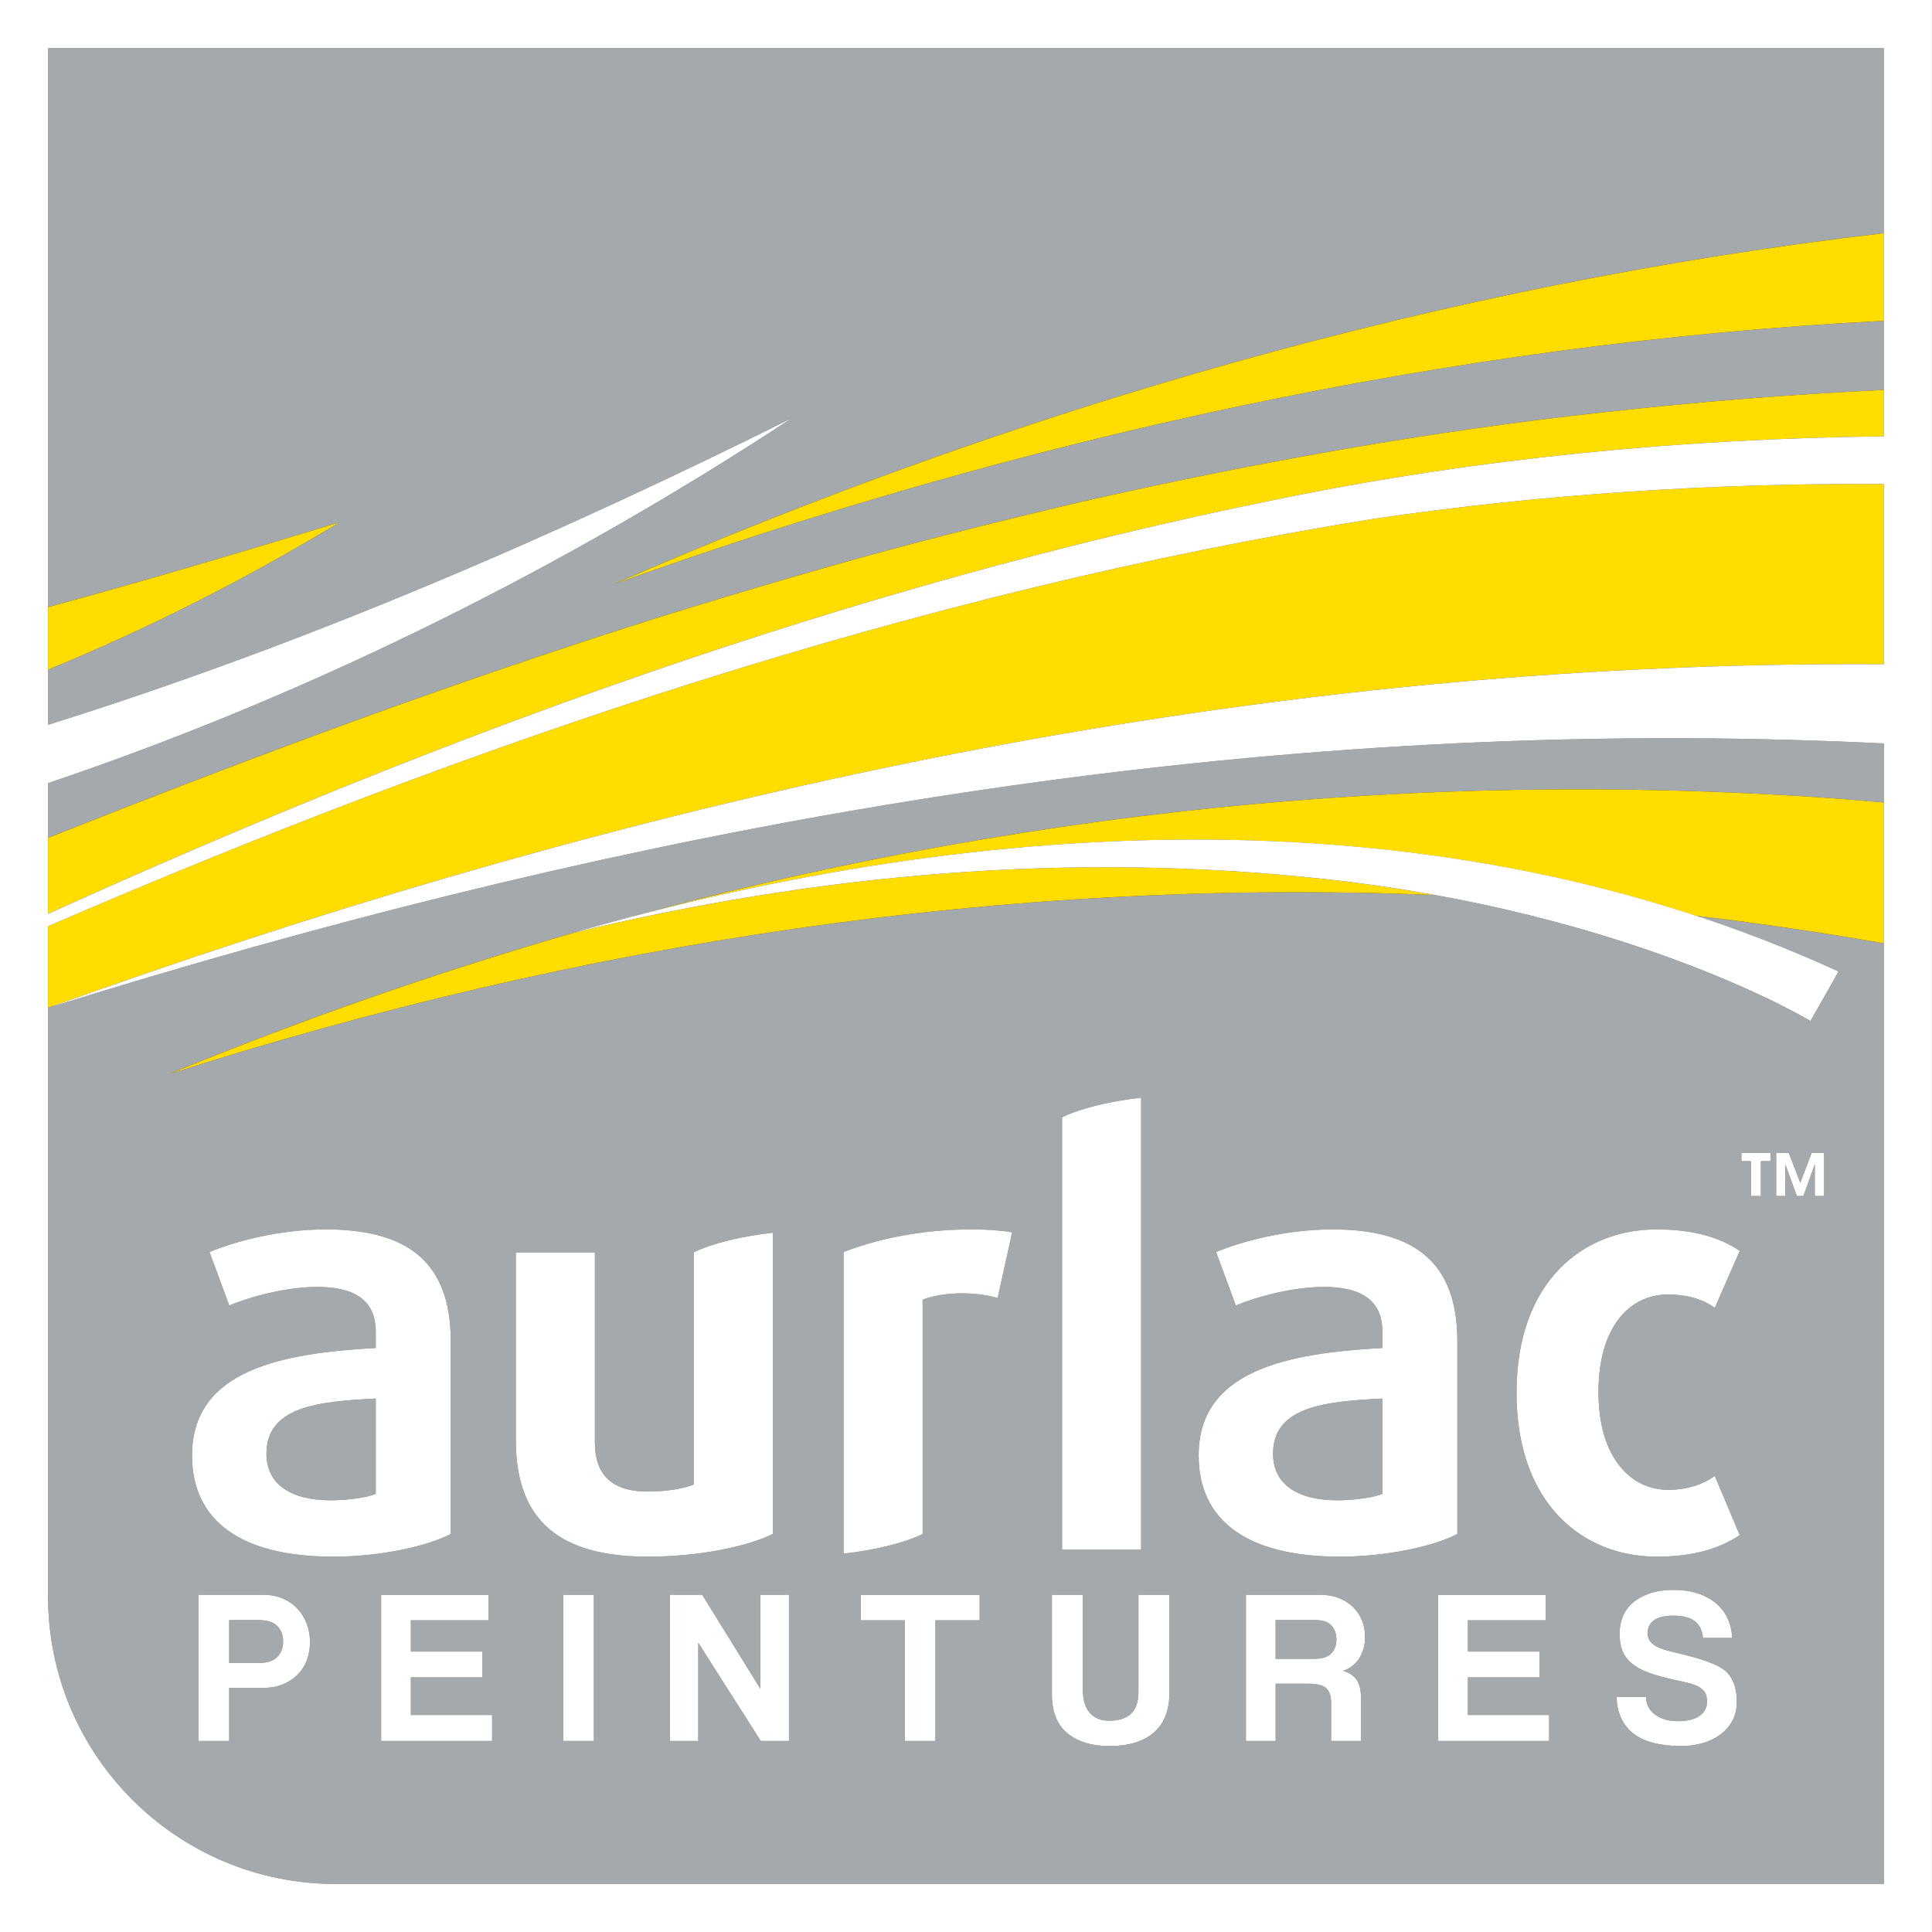 <?xml version="1.0" encoding="UTF-8"?>
<svg xmlns="http://www.w3.org/2000/svg" xmlns:xlink="http://www.w3.org/1999/xlink" width="340.16pt" height="340.16pt" viewBox="0 0 340.16 340.16" version="1.1">
<rect x="0" y="0" width="340.16" height="340.16" fill="#333333" stroke="none"/>
<g id="surface1">
<path style=" stroke:none;fill-rule:nonzero;fill:rgb(64.313%,66.273%,67.842%);fill-opacity:1;" d="M 231.535 285.242 L 224.598 285.242 L 224.598 292.066 L 231.344 292.066 C 232.789 292.066 233.812 291.742 234.406 291.102 C 235 290.457 235.297 289.648 235.297 288.672 C 235.297 287.672 235.008 286.848 234.426 286.203 C 233.844 285.562 232.883 285.242 231.535 285.242 Z M 243.387 246.238 C 233.148 246.75 224.141 247.672 224.141 255.961 C 224.141 261.184 228.234 264.152 235.504 264.152 C 238.473 264.152 241.953 263.641 243.387 263.023 Z M 321.156 210.574 L 319.527 210.574 L 319.527 204.984 L 317.516 210.574 L 316.367 210.574 L 314.348 205.02 L 314.348 210.574 L 312.727 210.574 L 312.727 202.984 L 314.934 202.984 L 316.969 208.25 L 318.969 202.984 L 321.156 202.984 Z M 311.719 204.438 L 310.027 204.438 L 310.027 210.574 L 308.301 210.574 L 308.301 204.438 L 306.609 204.438 L 306.609 202.984 L 311.719 202.984 Z M 293.723 262.309 C 296.895 262.309 299.863 261.387 301.91 259.852 L 306.312 270.289 C 302.727 272.645 298.227 274.078 291.676 274.078 C 278.777 274.078 267.008 264.867 267.008 245.215 C 267.008 225.562 278.777 216.453 291.676 216.453 C 298.227 216.453 302.832 217.883 306.312 220.238 L 301.91 230.27 C 299.863 228.734 296.895 227.914 293.723 227.914 C 286.863 227.914 281.438 233.648 281.438 245.109 C 281.438 256.574 287.07 262.309 293.723 262.309 Z M 305.012 302.961 C 304.492 303.918 303.793 304.727 302.914 305.383 C 302.035 306.043 301.004 306.547 299.812 306.895 C 298.625 307.242 297.371 307.418 296.055 307.418 C 292.305 307.418 289.488 306.688 287.602 305.23 C 285.715 303.77 284.719 301.617 284.613 298.773 L 289.809 298.773 C 289.836 300.09 290.371 301.133 291.422 301.895 C 292.469 302.656 293.777 303.039 295.355 303.039 C 297.062 303.039 298.352 302.73 299.23 302.109 C 300.109 301.488 300.551 300.652 300.551 299.594 C 300.551 299.18 300.5 298.801 300.395 298.449 C 300.293 298.102 300.09 297.785 299.793 297.504 C 299.496 297.219 299.086 296.969 298.566 296.746 C 298.051 296.527 297.375 296.328 296.547 296.148 C 294.578 295.734 292.875 295.316 291.434 294.891 C 289.996 294.465 288.812 293.938 287.879 293.305 C 286.945 292.672 286.258 291.902 285.816 291 C 285.379 290.098 285.156 288.949 285.156 287.555 C 285.156 286.496 285.352 285.504 285.742 284.574 C 286.129 283.645 286.727 282.84 287.527 282.156 C 288.328 281.473 289.32 280.93 290.5 280.531 C 291.68 280.129 293.07 279.93 294.676 279.93 C 296.227 279.93 297.629 280.129 298.871 280.531 C 300.113 280.934 301.184 281.5 302.074 282.234 C 302.969 282.973 303.66 283.863 304.152 284.91 C 304.645 285.957 304.918 287.117 304.969 288.383 L 299.844 288.383 C 299.711 287.062 299.234 286.082 298.402 285.438 C 297.574 284.789 296.332 284.465 294.676 284.465 C 291.617 284.465 290.094 285.512 290.094 287.605 C 290.094 288.355 290.406 288.984 291.043 289.488 C 291.68 289.992 292.695 290.41 294.094 290.746 C 295.75 291.137 297.188 291.496 298.402 291.832 C 299.621 292.168 300.734 292.559 301.746 292.996 C 302.312 293.23 302.852 293.52 303.355 293.867 C 303.863 294.219 304.289 294.648 304.641 295.168 C 304.988 295.684 305.266 296.305 305.477 297.027 C 305.684 297.75 305.785 298.633 305.785 299.664 C 305.785 300.906 305.527 302.004 305.012 302.961 Z M 272.75 306.527 L 253.211 306.527 L 253.211 280.82 L 272.133 280.82 L 272.133 285.281 L 258.445 285.281 L 258.445 290.785 L 271.047 290.785 L 271.047 295.32 L 258.445 295.32 L 258.445 301.953 L 272.75 301.953 Z M 238.922 295.848 C 239.402 296.598 239.641 297.727 239.641 299.227 L 239.641 306.527 L 234.367 306.527 L 234.367 299.898 C 234.367 298.656 234.082 297.773 233.516 297.242 C 232.945 296.711 231.887 296.445 230.336 296.445 L 224.598 296.445 L 224.598 306.527 L 219.363 306.527 L 219.363 280.781 L 232.43 280.781 C 233.617 280.781 234.695 280.969 235.664 281.344 C 236.637 281.719 237.469 282.234 238.168 282.895 C 238.863 283.551 239.402 284.34 239.777 285.254 C 240.148 286.172 240.34 287.156 240.34 288.215 C 240.34 289.609 240.008 290.844 239.352 291.914 C 238.691 292.984 237.738 293.738 236.5 294.18 C 237.637 294.539 238.445 295.098 238.922 295.848 Z M 211.039 256.266 C 211.039 241.223 226.699 238.254 243.387 237.332 L 243.387 234.465 C 243.387 228.734 239.395 226.586 233.047 226.586 C 227.824 226.586 221.48 228.223 217.59 229.859 L 214.109 220.441 C 218.719 218.496 226.598 216.453 234.582 216.453 C 248.711 216.453 256.59 221.98 256.59 236.105 L 256.59 270.086 C 252.496 272.234 244.203 274.078 235.914 274.078 C 219.328 274.078 211.039 267.527 211.039 256.266 Z M 205.906 297.957 C 205.906 301.086 204.992 303.445 203.16 305.035 C 201.328 306.625 198.723 307.418 195.344 307.418 C 192.223 307.418 189.75 306.668 187.934 305.172 C 186.113 303.672 185.203 301.371 185.203 298.27 L 185.203 280.781 L 190.672 280.781 L 190.672 297.766 C 190.672 299.367 191.07 300.633 191.871 301.566 C 192.676 302.496 193.812 302.961 195.285 302.961 C 198.723 302.961 200.441 301.293 200.441 297.957 L 200.441 280.781 L 205.906 280.781 Z M 175.652 228.531 C 173.91 228.02 171.656 227.711 169.406 227.711 C 166.848 227.711 164.188 228.121 162.445 228.836 L 162.445 270.09 C 159.176 271.691 154.105 272.906 148.527 273.555 L 148.527 220.441 C 154.258 218.191 162.141 216.453 171.047 216.453 C 173.91 216.453 176.367 216.656 178.211 216.961 Z M 172.488 285.281 L 164.695 285.281 L 164.695 306.527 L 159.305 306.527 L 159.305 285.281 L 151.551 285.281 L 151.551 280.82 L 172.488 280.82 Z M 138.91 306.527 L 133.949 306.527 L 122.938 289.234 L 122.938 306.527 L 117.934 306.527 L 117.934 280.781 L 123.633 280.781 L 133.871 297.34 L 133.871 280.781 L 138.91 280.781 Z M 90.82 253.605 L 90.82 220.504 L 104.738 220.504 L 104.738 253.914 C 104.738 259.852 107.91 262.613 114.055 262.613 C 117.637 262.613 120.605 262 122.141 261.387 L 122.141 220.496 C 125.414 218.898 130.484 217.68 136.062 217.031 L 136.062 270.086 C 131.25 272.441 122.652 274.078 114.055 274.078 C 98.805 274.078 90.82 267.938 90.82 253.605 Z M 104.559 306.527 L 99.168 306.527 L 99.168 280.781 L 104.559 280.781 Z M 86.648 306.527 L 67.105 306.527 L 67.105 280.82 L 86.027 280.82 L 86.027 285.281 L 72.34 285.281 L 72.34 290.785 L 84.941 290.785 L 84.941 295.32 L 72.34 295.32 L 72.34 301.953 L 86.648 301.953 Z M 58.688 274.078 C 42.102 274.078 33.812 267.527 33.812 256.266 C 33.812 241.223 49.477 238.254 66.16 237.332 L 66.16 234.465 C 66.16 228.734 62.168 226.586 55.82 226.586 C 50.602 226.586 44.254 228.223 40.363 229.859 L 36.887 220.441 C 41.492 218.496 49.371 216.453 57.355 216.453 C 71.484 216.453 79.363 221.98 79.363 236.105 L 79.363 270.086 C 75.27 272.234 66.977 274.078 58.688 274.078 Z M 54 292.355 C 53.613 293.352 53.055 294.203 52.332 294.914 C 51.609 295.625 50.742 296.184 49.734 296.582 C 48.727 296.984 47.59 297.184 46.324 297.184 L 40.352 297.184 L 40.352 306.527 L 34.965 306.527 L 34.965 280.781 L 46.324 280.781 C 47.59 280.781 48.727 280.996 49.734 281.422 C 50.742 281.848 51.609 282.441 52.332 283.207 C 53.055 283.969 53.613 284.855 54 285.859 C 54.387 286.871 54.582 287.953 54.582 289.117 C 54.582 290.281 54.387 291.359 54 292.355 Z M 186.996 196.719 C 190.227 195.137 195.223 193.934 200.727 193.281 L 200.914 193.281 L 200.914 272.852 L 186.996 272.852 Z M 298.594 161.23 C 307.094 164.023 315.477 167.273 323.695 171.039 C 322.922 172.492 318.758 179.754 318.758 179.754 C 318.758 179.754 294.68 165.191 252.617 157.578 C 177.207 154.527 102.605 165.84 29.719 189.133 C 53.262 179.473 77.047 171.156 101.07 164.227 C 104.75 163.156 105.938 162.824 108.582 162.109 C 177.543 143.082 248.484 135.477 321.418 140.457 C 324.848 140.711 328.277 140.988 331.699 141.293 L 331.699 130.895 C 320.434 130.348 309.129 130.043 297.777 129.984 C 198.926 129.484 102.477 148.047 8.457 177.461 L 8.457 281.051 C 8.457 309.023 31.137 331.703 59.109 331.703 L 331.699 331.703 L 331.699 166.09 C 329.195 165.652 326.691 165.23 324.18 164.82 C 315.645 163.43 307.113 162.242 298.594 161.23 Z M 8.457 8.461 L 8.457 106.898 C 25.539 102.277 42.59 97.191 59.758 91.973 C 43.113 102.07 25.969 110.715 8.457 117.914 L 8.457 127.613 C 54.277 113.281 98.566 93.984 139.422 73.613 C 100.863 99.008 55.906 121.914 8.457 137.883 L 8.457 147.535 C 9.164 147.254 9.871 146.977 10.578 146.695 C 39.344 135.312 68.902 124.176 99.027 114.203 C 114.066 109.156 129.297 104.547 144.555 100.168 C 159.816 95.789 175.203 91.934 190.547 88.32 C 221.289 81.359 252.027 75.898 282.105 72.617 C 298.906 70.738 315.48 69.43 331.699 68.652 L 331.699 56.488 C 255.379 60.355 179.059 77.422 108.113 102.844 C 178.613 72.082 254.719 49.977 331.699 41.062 L 331.699 8.461 Z M 8.457 177.457 C 8.969 177.273 9.48 177.094 9.992 176.91 C 9.48 177.074 8.969 177.234 8.457 177.398 Z M 45.469 285.242 L 40.352 285.242 L 40.352 292.801 L 45.469 292.801 C 47.023 292.801 48.141 292.445 48.824 291.734 C 49.508 291.023 49.852 290.102 49.852 288.965 C 49.852 287.879 49.508 286.984 48.824 286.289 C 48.141 285.59 47.023 285.242 45.469 285.242 Z M 298.594 161.23 Z M 46.914 255.961 C 46.914 261.184 51.008 264.152 58.277 264.152 C 61.246 264.152 64.727 263.641 66.16 263.023 L 66.16 246.238 C 55.922 246.75 46.914 247.672 46.914 255.961 Z M 252.332 157.527 C 252.43 157.543 252.52 157.562 252.617 157.578 C 252.625 157.582 252.637 157.582 252.645 157.582 C 252.543 157.562 252.438 157.547 252.332 157.527 "/>
<path style=" stroke:none;fill-rule:nonzero;fill:rgb(100%,86.665%,0%);fill-opacity:1;" d="M 108.113 102.844 C 179.059 77.422 255.379 60.355 331.699 56.488 L 331.699 41.062 C 254.719 49.977 178.613 72.082 108.113 102.844 Z M 101.07 164.227 C 77.047 171.156 53.262 179.473 29.719 189.133 C 102.613 165.836 177.227 154.523 252.645 157.582 C 246.465 156.461 239.902 155.492 232.965 154.742 C 188.5 149.934 144.426 153.777 101.07 164.227 Z M 321.418 140.457 C 248.48 135.477 177.539 143.082 108.578 162.109 C 170.234 145.414 237.59 141.184 298.594 161.23 C 307.113 162.242 315.645 163.43 324.18 164.82 C 326.691 165.23 329.195 165.652 331.699 166.09 L 331.699 141.293 C 328.277 140.988 324.848 140.711 321.418 140.457 Z M 59.758 91.973 C 42.59 97.191 25.539 102.277 8.457 106.898 L 8.457 117.914 C 25.969 110.715 43.113 102.07 59.758 91.973 Z M 331.699 116.938 L 331.699 85.219 C 301.992 85.043 272.133 86.918 242.121 91.309 C 160.934 104.336 83.523 130.684 8.457 163.078 L 8.457 177.398 C 8.969 177.234 9.48 177.074 9.992 176.91 C 102.871 143.605 198.605 121.172 297.559 117.477 C 308.969 117.051 320.352 116.871 331.699 116.938 Z M 331.699 76.824 L 331.699 68.652 C 315.48 69.43 298.906 70.738 282.105 72.617 C 252.027 75.898 221.289 81.359 190.547 88.32 C 175.203 91.934 159.816 95.789 144.555 100.168 C 129.297 104.547 114.066 109.156 99.027 114.203 C 68.902 124.176 39.344 135.312 10.578 146.695 C 9.871 146.977 9.164 147.254 8.457 147.535 L 8.457 160.902 C 77.941 129.445 149.598 103.164 224.664 87.949 C 260.277 80.648 296.008 77.234 331.699 76.824 "/>
<path style=" stroke:none;fill-rule:nonzero;fill:rgb(100%,100%,100%);fill-opacity:1;" d="M 200.441 297.957 C 200.441 301.293 198.723 302.961 195.285 302.961 C 193.812 302.961 192.676 302.496 191.871 301.566 C 191.07 300.633 190.672 299.367 190.672 297.766 L 190.672 280.781 L 185.203 280.781 L 185.203 298.27 C 185.203 301.371 186.113 303.672 187.934 305.172 C 189.75 306.668 192.223 307.418 195.344 307.418 C 198.723 307.418 201.328 306.625 203.16 305.035 C 204.992 303.445 205.906 301.086 205.906 297.957 L 205.906 280.781 L 200.441 280.781 Z M 224.141 255.961 C 224.141 247.672 233.148 246.75 243.387 246.238 L 243.387 263.023 C 241.953 263.641 238.473 264.152 235.504 264.152 C 228.234 264.152 224.141 261.184 224.141 255.961 Z M 256.59 270.086 L 256.59 236.105 C 256.59 221.98 248.711 216.453 234.582 216.453 C 226.598 216.453 218.719 218.496 214.109 220.441 L 217.59 229.859 C 221.48 228.223 227.824 226.586 233.047 226.586 C 239.395 226.586 243.387 228.734 243.387 234.465 L 243.387 237.332 C 226.699 238.254 211.039 241.223 211.039 256.266 C 211.039 267.527 219.328 274.078 235.914 274.078 C 244.203 274.078 252.496 272.234 256.59 270.086 Z M 304.641 295.168 C 304.289 294.648 303.863 294.219 303.355 293.867 C 302.852 293.52 302.312 293.23 301.746 292.996 C 300.734 292.559 299.621 292.168 298.402 291.832 C 297.188 291.496 295.75 291.137 294.094 290.746 C 292.695 290.41 291.68 289.992 291.043 289.488 C 290.406 288.984 290.094 288.355 290.094 287.605 C 290.094 285.512 291.617 284.465 294.676 284.465 C 296.332 284.465 297.574 284.789 298.402 285.438 C 299.234 286.082 299.711 287.062 299.844 288.383 L 304.969 288.383 C 304.918 287.117 304.645 285.957 304.152 284.91 C 303.66 283.863 302.969 282.973 302.074 282.234 C 301.184 281.5 300.113 280.934 298.871 280.531 C 297.629 280.129 296.227 279.93 294.676 279.93 C 293.07 279.93 291.68 280.129 290.5 280.531 C 289.32 280.93 288.328 281.473 287.527 282.156 C 286.727 282.84 286.129 283.645 285.742 284.574 C 285.352 285.504 285.156 286.496 285.156 287.555 C 285.156 288.949 285.379 290.098 285.816 291 C 286.258 291.902 286.945 292.672 287.879 293.305 C 288.812 293.938 289.996 294.465 291.434 294.891 C 292.875 295.316 294.578 295.734 296.547 296.148 C 297.375 296.328 298.051 296.527 298.566 296.746 C 299.086 296.969 299.496 297.219 299.793 297.504 C 300.09 297.785 300.293 298.102 300.395 298.449 C 300.5 298.801 300.551 299.18 300.551 299.594 C 300.551 300.652 300.109 301.488 299.23 302.109 C 298.352 302.73 297.062 303.039 295.355 303.039 C 293.777 303.039 292.469 302.656 291.422 301.895 C 290.371 301.133 289.836 300.09 289.809 298.773 L 284.613 298.773 C 284.719 301.617 285.715 303.77 287.602 305.23 C 289.488 306.688 292.305 307.418 296.055 307.418 C 297.371 307.418 298.625 307.242 299.812 306.895 C 301.004 306.547 302.035 306.043 302.914 305.383 C 303.793 304.727 304.492 303.918 305.012 302.961 C 305.527 302.004 305.785 300.906 305.785 299.664 C 305.785 298.633 305.684 297.75 305.477 297.027 C 305.266 296.305 304.988 295.684 304.641 295.168 Z M 234.406 291.102 C 233.812 291.742 232.789 292.066 231.344 292.066 L 224.598 292.066 L 224.598 285.242 L 231.535 285.242 C 232.883 285.242 233.844 285.562 234.426 286.203 C 235.008 286.848 235.297 287.672 235.297 288.672 C 235.297 289.648 235 290.457 234.406 291.102 Z M 239.352 291.914 C 240.008 290.844 240.34 289.609 240.34 288.215 C 240.34 287.156 240.148 286.172 239.777 285.254 C 239.402 284.34 238.863 283.551 238.168 282.895 C 237.469 282.234 236.637 281.719 235.664 281.344 C 234.695 280.969 233.617 280.781 232.43 280.781 L 219.363 280.781 L 219.363 306.527 L 224.598 306.527 L 224.598 296.445 L 230.336 296.445 C 231.887 296.445 232.945 296.711 233.516 297.242 C 234.082 297.773 234.367 298.656 234.367 299.898 L 234.367 306.527 L 239.641 306.527 L 239.641 299.227 C 239.641 297.727 239.402 296.598 238.922 295.848 C 238.445 295.098 237.637 294.539 236.5 294.18 C 237.738 293.738 238.691 292.984 239.352 291.914 Z M 258.445 295.32 L 271.047 295.32 L 271.047 290.785 L 258.445 290.785 L 258.445 285.281 L 272.133 285.281 L 272.133 280.82 L 253.211 280.82 L 253.211 306.527 L 272.75 306.527 L 272.75 301.953 L 258.445 301.953 Z M 331.699 76.824 C 296.008 77.234 260.277 80.648 224.664 87.949 C 149.598 103.164 77.941 129.445 8.457 160.902 L 8.457 137.883 C 55.906 121.914 100.859 99.008 139.422 73.613 C 98.566 93.984 54.277 113.281 8.457 127.613 L 8.457 8.461 L 331.699 8.461 Z M 331.699 116.938 C 320.352 116.871 308.969 117.051 297.559 117.477 C 198.062 121.191 101.816 143.852 8.457 177.457 L 8.457 163.082 C 83.523 130.684 160.934 104.336 242.121 91.309 C 272.133 86.918 301.992 85.043 331.699 85.219 Z M 331.699 331.703 L 59.109 331.703 C 31.137 331.703 8.457 309.023 8.457 281.051 L 8.457 177.461 C 102.477 148.051 198.926 129.484 297.777 129.984 C 309.129 130.043 320.434 130.348 331.699 130.895 Z M 0 0.004 L 0 340.16 L 340.156 340.16 L 340.156 0.004 Z M 100.68 164.316 C 144.16 153.797 188.367 149.922 232.965 154.742 C 287.109 160.594 318.758 179.754 318.758 179.754 C 318.758 179.754 322.922 172.492 323.695 171.039 C 253.949 139.066 172.969 143.344 100.68 164.316 Z M 293.723 227.914 C 296.895 227.914 299.863 228.734 301.91 230.27 L 306.312 220.238 C 302.832 217.883 298.227 216.453 291.676 216.453 C 278.777 216.453 267.008 225.562 267.008 245.215 C 267.008 264.867 278.777 274.078 291.676 274.078 C 298.227 274.078 302.727 272.645 306.312 270.289 L 301.91 259.852 C 299.863 261.387 296.895 262.309 293.723 262.309 C 287.07 262.309 281.438 256.574 281.438 245.109 C 281.438 233.648 286.863 227.914 293.723 227.914 Z M 316.969 208.25 L 314.934 202.984 L 312.727 202.984 L 312.727 210.574 L 314.348 210.574 L 314.348 205.02 L 316.367 210.574 L 317.516 210.574 L 319.527 204.984 L 319.527 210.574 L 321.156 210.574 L 321.156 202.984 L 318.969 202.984 Z M 306.609 204.438 L 308.301 204.438 L 308.301 210.574 L 310.027 210.574 L 310.027 204.438 L 311.719 204.438 L 311.719 202.984 L 306.609 202.984 Z M 200.914 193.281 L 200.727 193.281 C 195.223 193.934 190.227 195.137 186.996 196.719 L 186.996 272.852 L 200.914 272.852 Z M 72.34 295.32 L 84.941 295.32 L 84.941 290.785 L 72.34 290.785 L 72.34 285.281 L 86.027 285.281 L 86.027 280.82 L 67.105 280.82 L 67.105 306.527 L 86.648 306.527 L 86.648 301.953 L 72.34 301.953 Z M 99.168 306.527 L 104.559 306.527 L 104.559 280.781 L 99.168 280.781 Z M 48.824 291.734 C 48.141 292.445 47.023 292.801 45.469 292.801 L 40.352 292.801 L 40.352 285.242 L 45.469 285.242 C 47.023 285.242 48.141 285.59 48.824 286.289 C 49.508 286.984 49.852 287.879 49.852 288.965 C 49.852 290.102 49.508 291.023 48.824 291.734 Z M 52.332 283.207 C 51.609 282.441 50.742 281.848 49.734 281.422 C 48.727 280.996 47.59 280.781 46.324 280.781 L 34.965 280.781 L 34.965 306.527 L 40.352 306.527 L 40.352 297.184 L 46.324 297.184 C 47.59 297.184 48.727 296.984 49.734 296.582 C 50.742 296.184 51.609 295.625 52.332 294.914 C 53.055 294.203 53.613 293.352 54 292.355 C 54.387 291.359 54.582 290.281 54.582 289.117 C 54.582 287.953 54.387 286.871 54 285.859 C 53.613 284.855 53.055 283.969 52.332 283.207 Z M 136.062 217.031 C 130.484 217.68 125.414 218.898 122.141 220.496 L 122.141 261.387 C 120.605 262 117.637 262.613 114.055 262.613 C 107.91 262.613 104.738 259.852 104.738 253.914 L 104.738 220.504 L 90.82 220.504 L 90.82 253.605 C 90.82 267.938 98.805 274.078 114.055 274.078 C 122.652 274.078 131.25 272.441 136.062 270.086 Z M 66.16 263.023 C 64.727 263.641 61.246 264.152 58.277 264.152 C 51.008 264.152 46.914 261.184 46.914 255.961 C 46.914 247.672 55.922 246.75 66.16 246.238 Z M 79.363 236.105 C 79.363 221.98 71.484 216.453 57.355 216.453 C 49.371 216.453 41.492 218.496 36.887 220.441 L 40.363 229.859 C 44.254 228.223 50.602 226.586 55.82 226.586 C 62.168 226.586 66.16 228.734 66.16 234.465 L 66.16 237.332 C 49.477 238.254 33.812 241.223 33.812 256.266 C 33.812 267.527 42.102 274.078 58.688 274.078 C 66.977 274.078 75.27 272.234 79.363 270.086 Z M 148.527 220.441 L 148.527 273.555 C 154.105 272.906 159.176 271.691 162.445 270.09 L 162.445 228.836 C 164.188 228.121 166.848 227.711 169.406 227.711 C 171.656 227.711 173.91 228.02 175.652 228.531 L 178.211 216.961 C 176.367 216.656 173.91 216.453 171.047 216.453 C 162.141 216.453 154.258 218.191 148.527 220.441 Z M 151.551 285.281 L 159.305 285.281 L 159.305 306.527 L 164.695 306.527 L 164.695 285.281 L 172.488 285.281 L 172.488 280.82 L 151.551 280.82 Z M 133.871 297.34 L 123.633 280.781 L 117.934 280.781 L 117.934 306.527 L 122.938 306.527 L 122.938 289.234 L 133.949 306.527 L 138.91 306.527 L 138.91 280.781 L 133.871 280.781 L 133.871 297.34 "/>
</g>
</svg>
